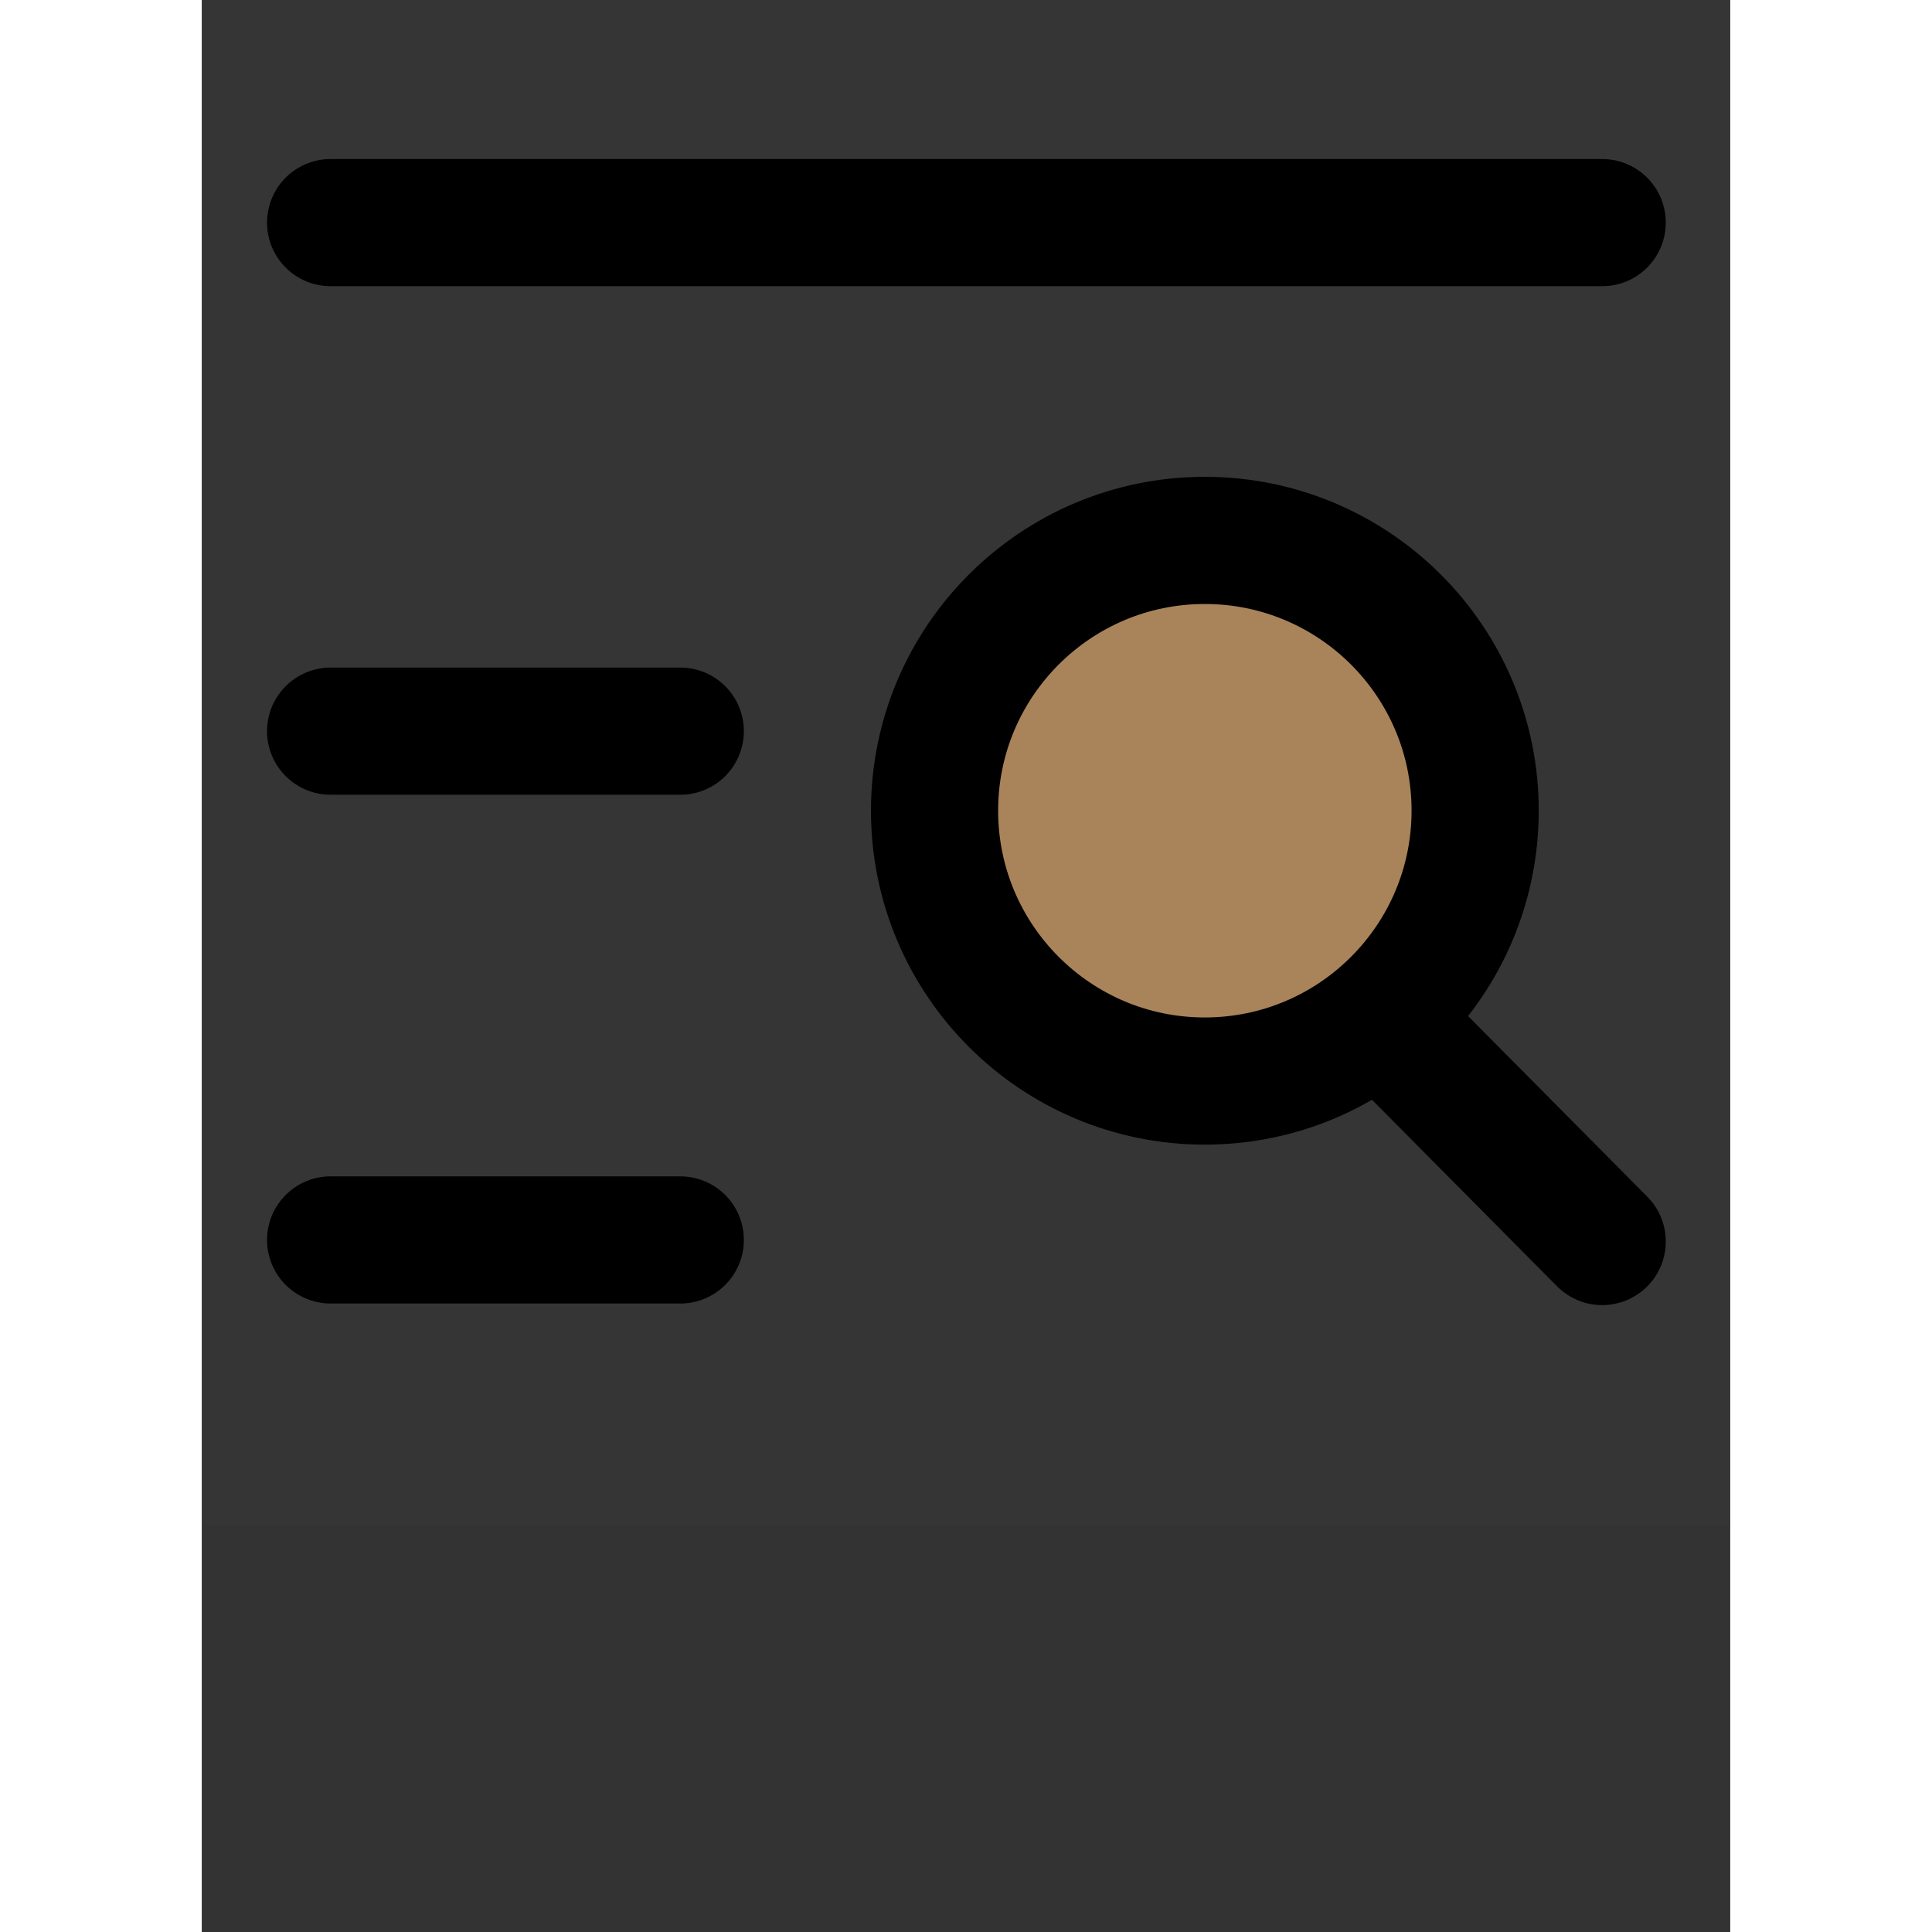<svg xmlns="http://www.w3.org/2000/svg" xmlns:xlink="http://www.w3.org/1999/xlink" width="40" zoomAndPan="magnify" viewBox="0 0 30 37.92" height="40" preserveAspectRatio="xMidYMid meet" version="1.2"><rect x="0" y="0" width="30" height="37.92" fill="#333333" stroke="none"/><defs><clipPath id="1a23745510"><path d="M 0.031 0 L 29.969 0 L 29.969 29.938 L 0.031 29.938 Z M 0.031 0 "/></clipPath><clipPath id="a014e71de3"><path d="M 0.031 0 L 29.969 0 L 29.969 29.938 L 0.031 29.938 Z M 0.031 0 "/></clipPath><clipPath id="08574e548f"><path d="M 8 5 L 29.969 5 L 29.969 29.938 L 8 29.938 Z M 8 5 "/></clipPath></defs><g id="2cbfe1e24e"><g clip-rule="nonzero" clip-path="url(#1a23745510)"><path style=" stroke:none;fill-rule:nonzero;fill:#ffffff;fill-opacity:0.01;" d="M 0.031 0 L 29.969 0 L 29.969 29.938 L 0.031 29.938 Z M 0.031 0 "/></g><path style="fill:none;stroke-width:4;stroke-linecap:round;stroke-linejoin:miter;stroke:#000000;stroke-opacity:1;stroke-miterlimit:4;" d="M 4.002 7.002 L 43.998 7.002 " transform="matrix(0.624,0,0,0.624,0.032,0)"/><path style="fill:none;stroke-width:4;stroke-linecap:round;stroke-linejoin:miter;stroke:#000000;stroke-opacity:1;stroke-miterlimit:4;" d="M 4.002 22.998 L 15 22.998 " transform="matrix(0.624,0,0,0.624,0.032,0)"/><path style="fill:none;stroke-width:4;stroke-linecap:round;stroke-linejoin:miter;stroke:#000000;stroke-opacity:1;stroke-miterlimit:4;" d="M 4.002 39.001 L 15 39.001 " transform="matrix(0.624,0,0,0.624,0.032,0)"/><path style=" stroke:none;fill-rule:nonzero;fill:#a9845a;fill-opacity:1;" d="M 19.676 21.207 C 22.605 21.207 24.98 18.832 24.98 15.902 C 24.98 12.977 22.605 10.602 19.676 10.602 C 16.75 10.602 14.375 12.977 14.375 15.902 C 14.375 18.832 16.75 21.207 19.676 21.207 Z M 19.676 21.207 "/><g clip-rule="nonzero" clip-path="url(#a014e71de3)"><path style="fill:none;stroke-width:4;stroke-linecap:butt;stroke-linejoin:miter;stroke:#000000;stroke-opacity:1;stroke-miterlimit:4;" d="M 31.497 34.003 C 36.194 34.003 40.002 30.195 40.002 25.497 C 40.002 20.806 36.194 16.998 31.497 16.998 C 26.806 16.998 22.998 20.806 22.998 25.497 C 22.998 30.195 26.806 34.003 31.497 34.003 Z M 31.497 34.003 " transform="matrix(0.624,0,0,0.624,0.032,0)"/></g><g clip-rule="nonzero" clip-path="url(#08574e548f)"><path style="fill:none;stroke-width:4;stroke-linecap:round;stroke-linejoin:miter;stroke:#000000;stroke-opacity:1;stroke-miterlimit:4;" d="M 37.002 31.999 L 43.998 39.051 " transform="matrix(0.624,0,0,0.624,0.032,0)"/></g></g></svg>